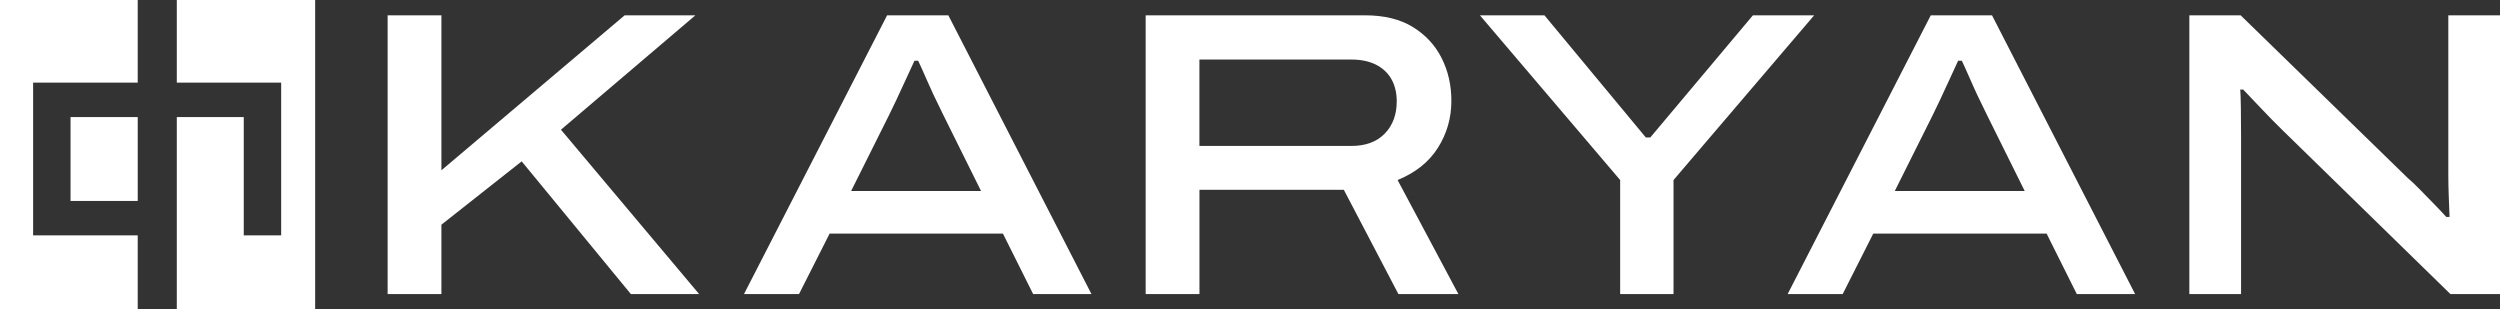 <svg xmlns="http://www.w3.org/2000/svg" width="186" height="23" viewBox="0 0 186 23" fill="none"><rect x="0" y="0" width="186" height="23" fill="#333333" stroke="none"/><g clip-path="url(#clip0_1024_16)"><path d="M28.84 21.878V1.139H32.841V12.67L46.475 1.139H51.737L41.735 9.65L52.014 21.878H46.936L38.813 12.005L32.841 16.717V21.878H28.84Z" fill="white"></path><path d="M55.353 21.878L66.001 1.139H70.556L81.204 21.878H76.866L74.618 17.379H61.723L59.447 21.878H55.353ZM63.324 14.209H72.989L70.187 8.564C70.084 8.341 69.932 8.024 69.726 7.613C69.52 7.202 69.321 6.774 69.126 6.331C68.93 5.889 68.756 5.496 68.604 5.154C68.451 4.813 68.352 4.601 68.313 4.52H68.036C67.851 4.924 67.635 5.391 67.389 5.924C67.144 6.457 66.907 6.965 66.683 7.449C66.456 7.933 66.271 8.317 66.129 8.595L63.324 14.209Z" fill="white"></path><path d="M85.238 21.878V1.139H101.549C102.983 1.139 104.176 1.431 105.121 2.013C106.065 2.598 106.779 3.368 107.258 4.322C107.741 5.28 107.982 6.338 107.982 7.509C107.982 8.776 107.649 9.94 106.981 10.995C106.314 12.05 105.312 12.851 103.981 13.394L108.504 21.878H104.041L99.98 14.119H89.24V21.878H85.238ZM89.24 10.859H100.534C101.599 10.859 102.429 10.553 103.026 9.94C103.622 9.327 103.917 8.526 103.917 7.54C103.917 6.896 103.782 6.342 103.516 5.879C103.25 5.415 102.863 5.06 102.362 4.806C101.858 4.555 101.247 4.43 100.53 4.43H89.236V10.859H89.24Z" fill="white"></path><path d="M120.54 21.878V13.394L110.105 1.139H114.906L122.447 10.225H122.784L130.417 1.139H134.973L124.51 13.394V21.878H120.54Z" fill="white"></path><path d="M133.002 21.878L143.65 1.139H148.205L158.853 21.878H154.514L152.267 17.379H139.371L137.096 21.878H133.002ZM140.973 14.209H150.637L147.836 8.564C147.733 8.341 147.58 8.024 147.374 7.613C147.168 7.202 146.969 6.774 146.774 6.331C146.579 5.889 146.405 5.496 146.252 5.154C146.099 4.813 146 4.601 145.961 4.52H145.684C145.499 4.924 145.283 5.391 145.038 5.924C144.793 6.457 144.555 6.965 144.331 7.449C144.104 7.933 143.92 8.317 143.778 8.595L140.973 14.209Z" fill="white"></path><path d="M162.887 21.878V1.139H166.703L179.137 13.245C179.403 13.468 179.705 13.753 180.046 14.105C180.383 14.457 180.735 14.815 181.093 15.178C181.452 15.54 181.754 15.864 182.002 16.142H182.247C182.226 15.721 182.205 15.212 182.187 14.617C182.166 14.025 182.155 13.516 182.155 13.091V1.139H186.004V21.878H182.311L169.782 9.65C169.27 9.149 168.741 8.609 168.198 8.034C167.655 7.46 167.218 7.004 166.892 6.662H166.675C166.696 6.944 166.711 7.408 166.721 8.052C166.732 8.696 166.735 9.389 166.735 10.135V21.878H162.887Z" fill="white"></path><path d="M10.247 8.71H5.248V14.951H10.247V8.71Z" fill="white"></path><path d="M0 23H10.246V17.511H2.464V6.147H10.246V0H0V23Z" fill="white"></path><path d="M13.154 0V6.147H20.919V17.511H18.136V8.71H13.154V23H23.447V0H13.154Z" fill="white"></path></g><defs><clipPath id="clip0_1024_16"><rect width="186" height="23" fill="white"></rect></clipPath></defs></svg>